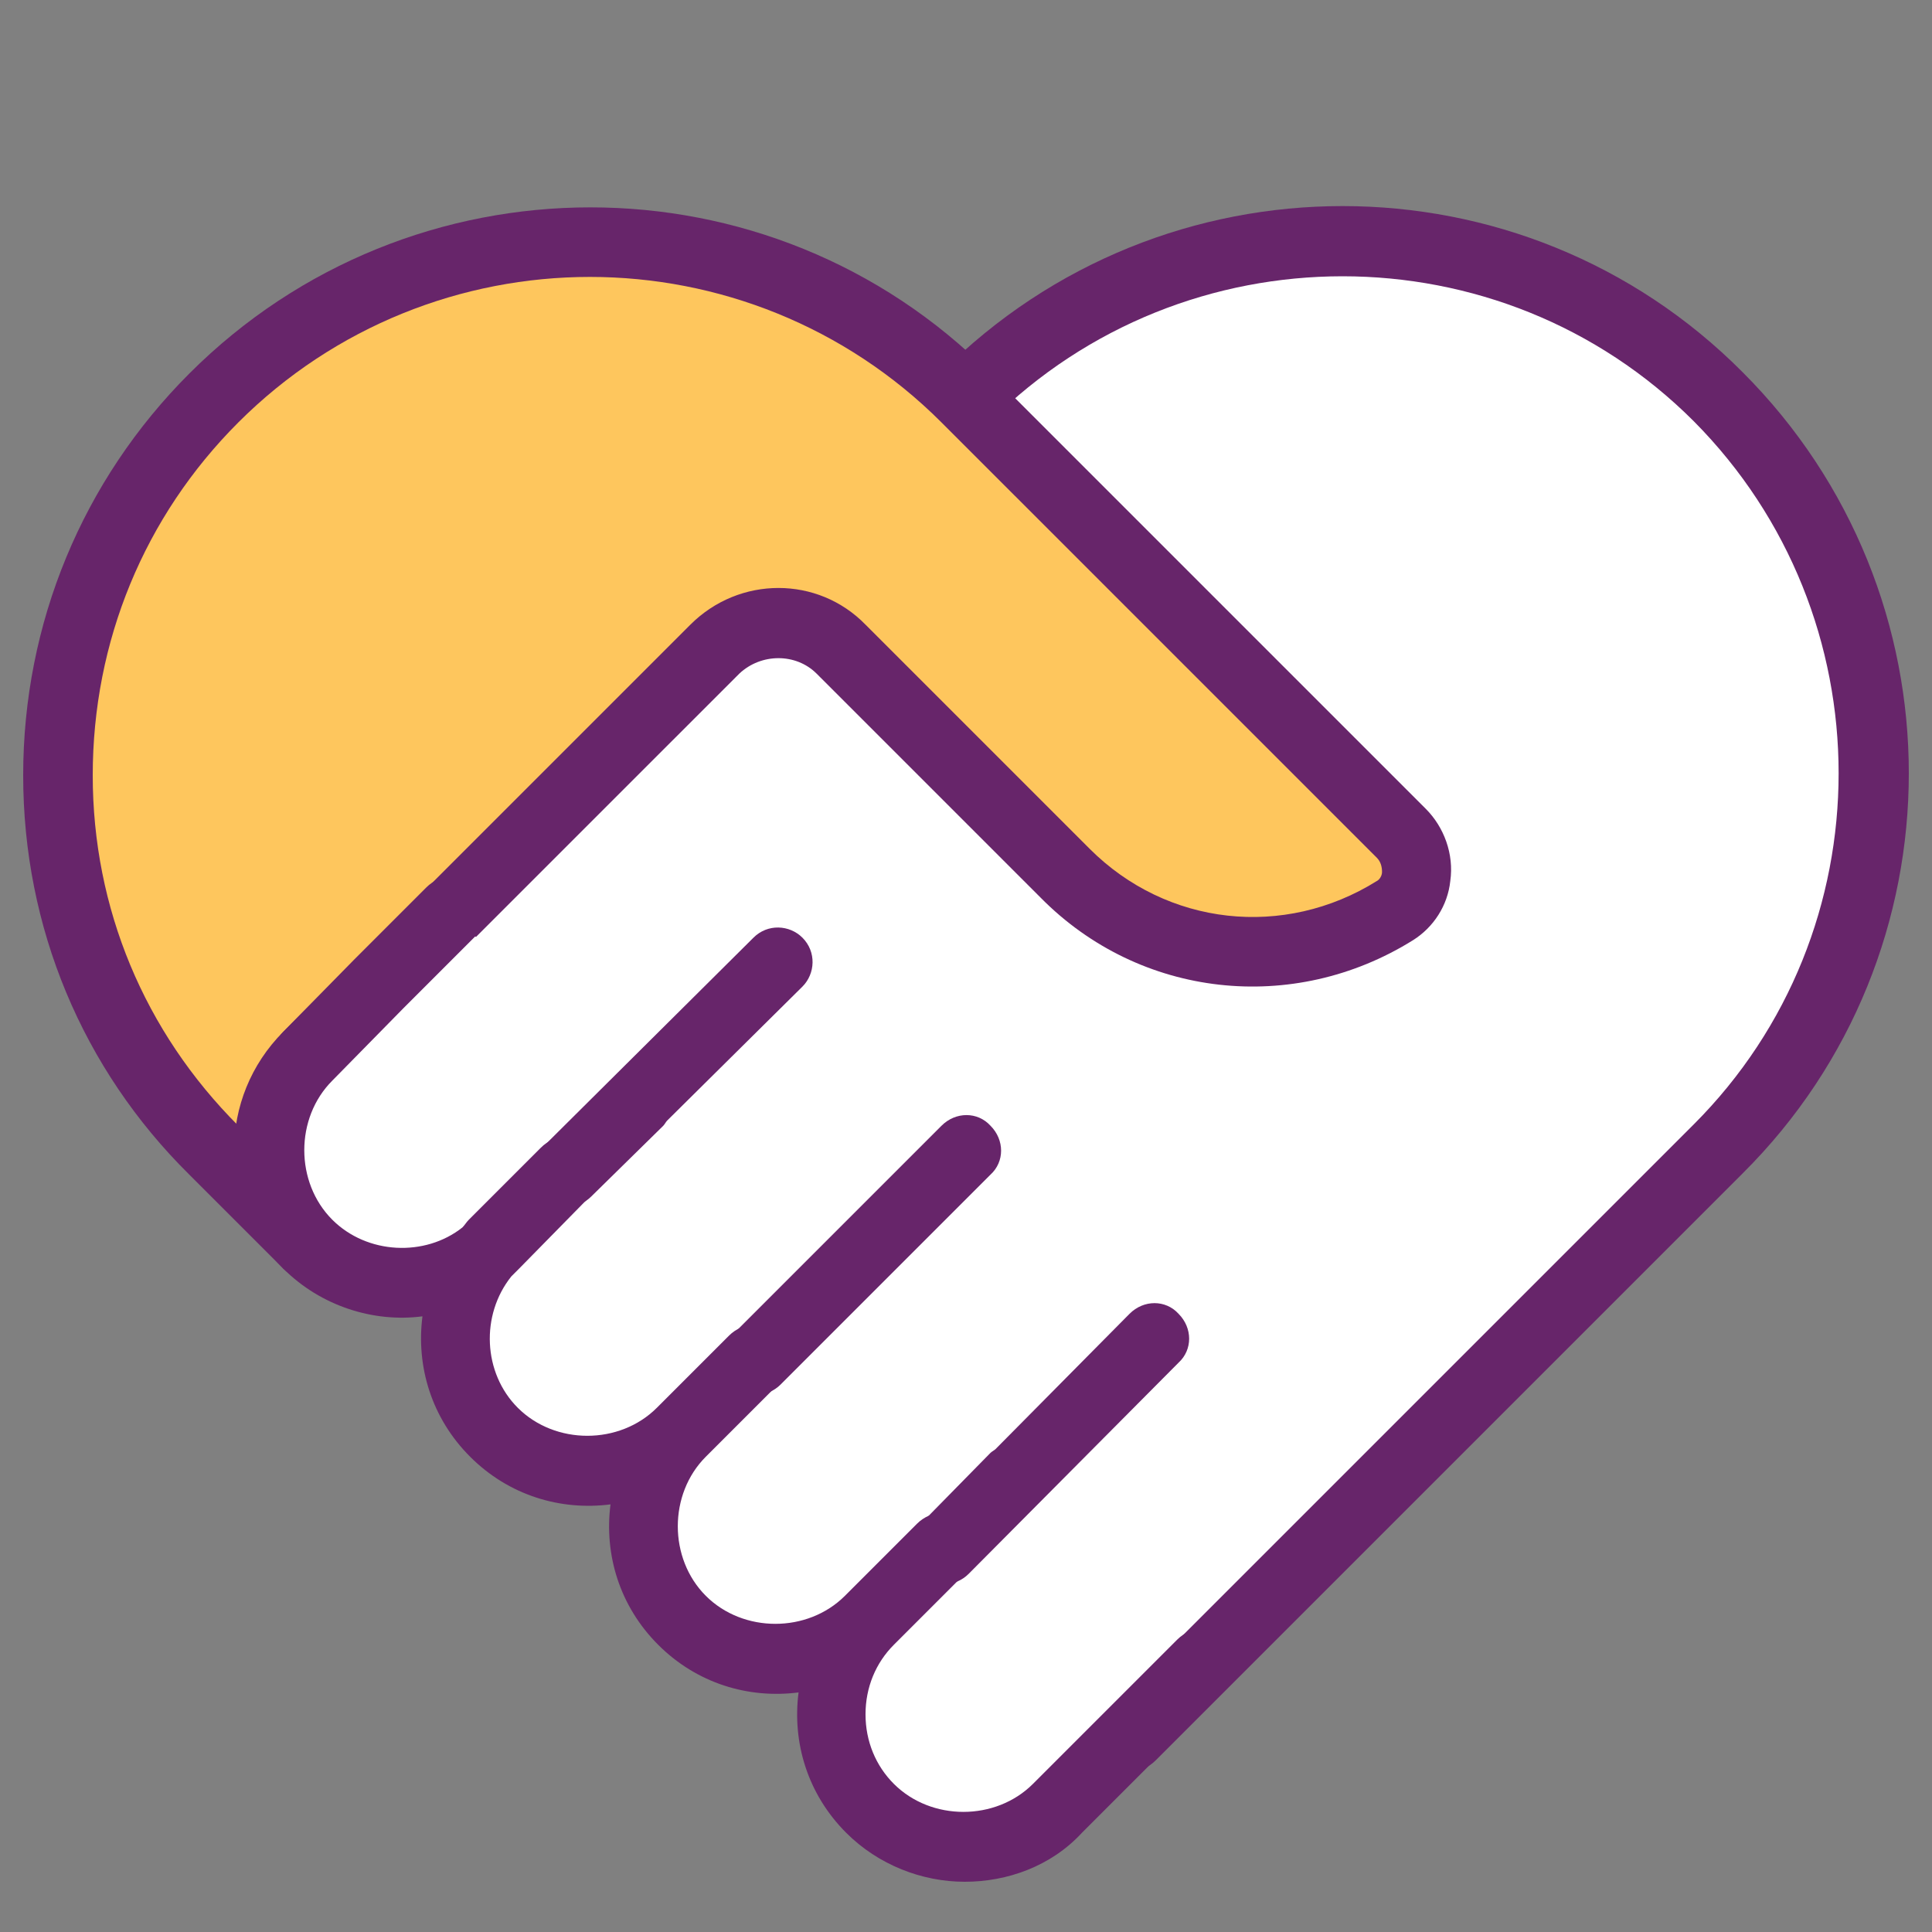 <?xml version="1.0" encoding="utf-8"?>
<!-- Generator: Adobe Illustrator 25.4.1, SVG Export Plug-In . SVG Version: 6.00 Build 0)  -->
<svg version="1.0" id="Layer_1" xmlns="http://www.w3.org/2000/svg" xmlns:xlink="http://www.w3.org/1999/xlink" x="0px" y="0px"
	 viewBox="0 0 150 150" style="enable-background:new 0 0 150 150;" xml:space="preserve">
<rect x="0" y="0" width="150" height="150" fill="#808080" stroke="none"/>
<style type="text/css">
	.st0{fill:#FFFFFF;}
	.st1{fill:#67256A;}
	.st2{fill:#FEC65D;}
	.st3{fill:#FFFFFF;stroke:#15168C;stroke-width:5.412;stroke-linecap:round;stroke-linejoin:round;stroke-miterlimit:10;}
</style>
<g>
	<g>
		<g>
			<path class="st0" d="M29.4,76.4L75,30.8c16.1-16.1,42.3-16.1,58.4,0s16.1,42.3,0,58.4l-45.6,45.6L29.4,76.4z"/>
			<path class="st1" d="M87.8,137.5c-0.7,0-1.4-0.3-1.9-0.8L27.5,78.3c-1.1-1.1-1.1-2.8,0-3.8l45.6-45.6c17.2-17.2,45.1-17.2,62.2,0
				c17.2,17.2,17.2,45.1,0,62.2l-45.6,45.6C89.2,137.2,88.5,137.5,87.8,137.5z M33.2,76.4L87.8,131l43.7-43.7c15-15,15-39.5,0-54.6
				c-15-15-39.5-15-54.6,0L33.2,76.4z"/>
		</g>
		<g>
			<path class="st2" d="M16.6,89.3l7.3,7.3V82l31.6-31.6c2.7-2.7,7.1-2.7,9.8,0l17.4,17.4c7,7,17.6,7.9,25.6,2.9
				c2.1-1.3,2.2-4.3,0.5-6L81,36.9l-6-6l0,0c-16.1-16.1-42.3-16.1-58.4,0S0.4,73.2,16.6,89.3z"/>
			<path class="st1" d="M23.9,99.3c-0.7,0-1.4-0.3-1.9-0.8l-7.3-7.3C6.4,83,1.8,72,1.8,60.2c0-11.8,4.6-22.9,12.9-31.2
				c17.2-17.2,45.1-17.2,62.2,0l33.8,33.8c1.4,1.4,2.2,3.5,1.9,5.6c-0.2,1.9-1.3,3.6-2.9,4.6c-9.3,5.8-21.2,4.5-28.9-3.3L63.4,52.3
				c-1.6-1.6-4.3-1.6-6,0L26.6,83.1v13.5c0,1.1-0.7,2.1-1.7,2.5C24.6,99.2,24.2,99.3,23.9,99.3z M45.8,21.5
				c-9.9,0-19.8,3.8-27.3,11.3c-7.3,7.3-11.3,17-11.3,27.4c0,10.3,4,19.9,11.3,27.2c0,0,0,0,0,0l2.7,2.7V82c0-0.7,0.3-1.4,0.8-1.9
				l31.6-31.6c3.8-3.8,9.9-3.8,13.6,0l17.4,17.4c6,6,15.1,7,22.3,2.5c0.2-0.1,0.4-0.4,0.4-0.7c0-0.4-0.1-0.8-0.4-1.1L73.1,32.8
				C65.6,25.3,55.7,21.5,45.8,21.5z"/>
		</g>
		<g>
			<path class="st3" d="M82.3,125.8"/>
		</g>
		<g>
			<path class="st0" d="M35,70.8l-5.6,5.6l0,0L23.9,82c-4,4-4,10.6,0,14.6s10.6,4,14.6,0L44,91l-5.6,5.6c-4,4-4,10.6,0,14.6
				s10.6,4,14.6,0l5.6-5.6l-5.6,5.6c-4,4-4,10.6,0,14.6c4,4,10.6,4,14.6,0l5.6-5.6l-5.6,5.6c-4,4-4,10.6,0,14.6s10.6,4,14.6,0
				l5.6-5.6l0,0l5.6-5.6"/>
			<path class="st1" d="M74.9,146.1c-3.3,0-6.7-1.3-9.2-3.8c-3-3-4.2-7-3.7-10.9c-3.9,0.5-7.9-0.7-10.9-3.7c-3-3-4.2-7-3.7-10.9
				c-3.9,0.5-7.9-0.7-10.9-3.7c-3-3-4.2-7-3.7-10.9c-3.8,0.5-7.9-0.8-10.8-3.7c-5.1-5.1-5.1-13.3,0-18.4l5.5-5.6l5.6-5.6
				c1.1-1.1,2.8-1.1,3.8,0s1.1,2.8,0,3.8l-5.6,5.6l-5.5,5.6c-2.9,2.9-2.9,7.9,0,10.8c2.7,2.7,7.2,2.9,10.1,0.6
				c0.2-0.2,0.3-0.4,0.5-0.6l5.6-5.6c1.1-1.1,2.8-1.1,3.8,0c1.1,1,1.1,2.8,0,3.8l-5.5,5.6c-0.2,0.2-0.4,0.4-0.6,0.6
				c-2.4,3-2.2,7.5,0.5,10.2c2.9,2.9,7.9,2.9,10.8,0l5.6-5.6c1.1-1.1,2.8-1.1,3.8,0c0.5,0.5,0.8,1.2,0.8,1.9s-0.3,1.4-0.8,1.9
				l-5.6,5.6c-2.9,2.9-2.9,7.9,0,10.8c2.9,2.9,7.9,2.9,10.8,0l5.6-5.6c1.1-1.1,2.8-1.1,3.8,0c0.5,0.5,0.8,1.2,0.8,1.9
				s-0.3,1.4-0.8,1.9l-5.6,5.6c-1.4,1.4-2.2,3.3-2.2,5.4c0,2.1,0.8,4,2.2,5.4c2.9,2.9,7.9,2.9,10.8,0l11.2-11.2
				c1.1-1.1,2.8-1.1,3.8,0s1.1,2.8,0,3.8l-11.2,11.2C81.6,144.9,78.2,146.1,74.9,146.1z"/>
		</g>
		<g>
			<path class="st1" d="M44,93.7c-0.7,0-1.4-0.3-1.9-0.8c-1-1.1-1-2.8,0-3.8l16.4-16.3c1.1-1.1,2.8-1,3.8,0c1.1,1.1,1,2.8,0,3.8
				L51.8,87c-0.1,0.1-0.2,0.3-0.3,0.4l-5.6,5.5C45.4,93.4,44.7,93.7,44,93.7z"/>
		</g>
		<g>
			<path class="st1" d="M58.7,108.3c-0.7,0-1.4-0.3-1.9-0.8c-0.5-0.5-0.8-1.2-0.8-1.9s0.3-1.4,0.8-1.9l5.5-5.5c0,0,0,0,0,0
				l10.8-10.8c1.1-1.1,2.8-1.1,3.8,0c1.1,1.1,1.1,2.8,0,3.8l-16.3,16.3C60.1,108,59.4,108.3,58.7,108.3z"/>
		</g>
		<g>
			<path class="st1" d="M73.3,123c-0.7,0-1.4-0.3-1.9-0.8c-1.1-1-1.1-2.8,0-3.8l5.5-5.6c0.1-0.1,0.3-0.2,0.4-0.3L87.7,102
				c1.1-1.1,2.8-1.1,3.8,0c1.1,1.1,1.1,2.8,0,3.8l-16.3,16.4C74.7,122.7,74,123,73.3,123z"/>
		</g>
	</g>
</g>
</svg>
